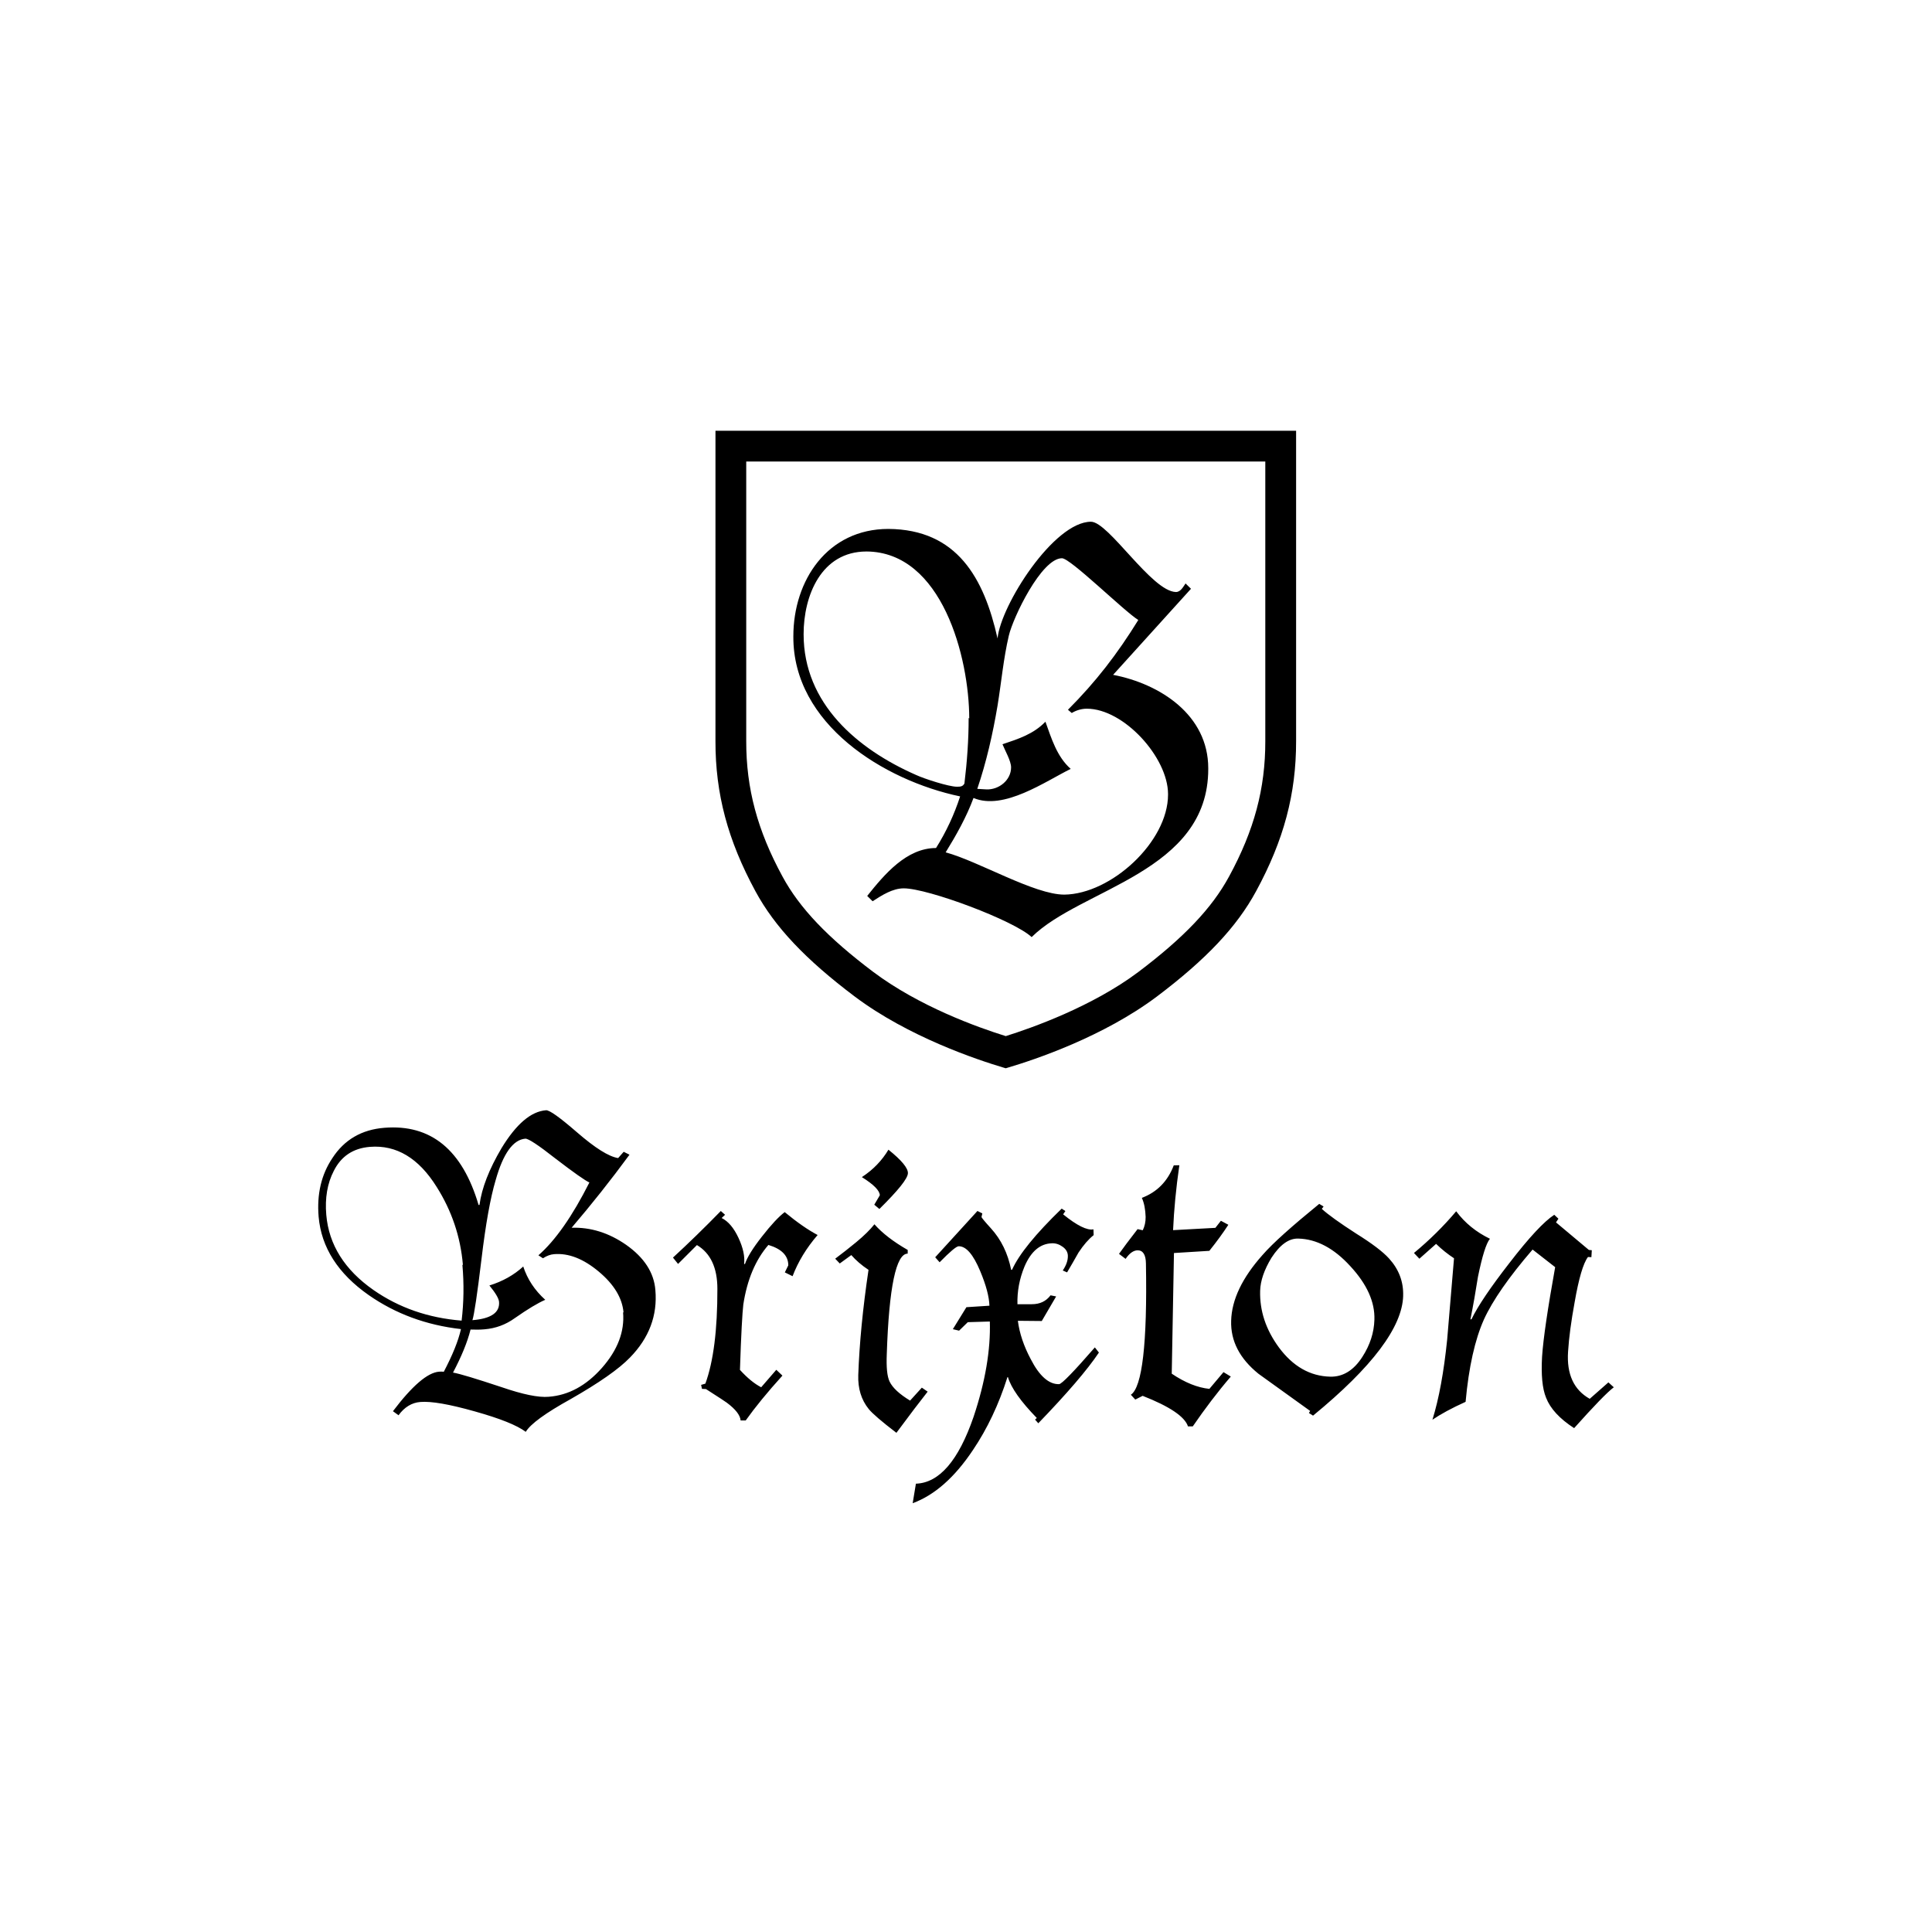 <svg xmlns="http://www.w3.org/2000/svg" width="170" viewBox="0 0 170 170" height="170"><path d="m57.667 113.51c.196 2.236-.55 4.219-2.238 5.946-.976 1.01-2.718 2.227-5.215 3.652-2.212 1.227-3.532 2.185-3.952 2.882-.771-.58-2.26-1.175-4.487-1.799-2.233-.631-3.828-.907-4.783-.829-.754.056-1.407.454-1.925 1.17l-.491-.358c1.693-2.236 3.044-3.399 4.057-3.477.154-.012.281-.012.419.005.764-1.462 1.275-2.707 1.509-3.753-3.062-.348-5.763-1.351-8.118-2.992-2.701-1.89-4.169-4.191-4.406-6.889-.167-1.995.237-3.714 1.208-5.162 1.046-1.619 2.579-2.512 4.58-2.67 4.091-.329 6.857 1.937 8.287 6.795l.079-.008c.199-1.484.845-3.139 1.937-4.992 1.294-2.124 2.592-3.235 3.912-3.337.299-.031 1.202.616 2.724 1.933 1.597 1.386 2.802 2.146 3.627 2.274l.489-.553.51.257c-1.635 2.229-3.346 4.381-5.092 6.426 1.672-.053 3.268.443 4.782 1.493 1.607 1.128 2.466 2.459 2.587 3.987zm-16.936-2.216c-.207-2.467-.983-4.76-2.308-6.856-1.583-2.537-3.547-3.709-5.868-3.524-1.473.117-2.536.821-3.184 2.115-.57 1.097-.787 2.397-.661 3.868.226 2.629 1.612 4.839 4.155 6.614 2.243 1.563 4.828 2.459 7.754 2.693.19-1.588.217-3.221.069-4.903zm14.133 4.185c-.111-1.259-.828-2.458-2.174-3.585-1.35-1.131-2.66-1.647-3.948-1.537-.307.025-.628.142-.966.36l-.401-.26c1.487-1.298 2.988-3.437 4.487-6.409-.371-.164-1.375-.868-3-2.116-1.502-1.18-2.378-1.756-2.639-1.738-1.077.092-1.953 1.309-2.612 3.656-.458 1.534-.876 3.853-1.245 6.949-.374 3.105-.644 4.897-.798 5.366 1.643-.132 2.422-.67 2.344-1.619-.031-.312-.323-.793-.849-1.435 1.161-.358 2.16-.918 2.978-1.669.362 1.105.996 2.082 1.937 2.93-.641.276-1.537.812-2.684 1.615-.792.572-1.683.902-2.67.982-.38.034-.787.037-1.219.019-.281 1.128-.809 2.389-1.543 3.787.598.101 2.017.535 4.275 1.283 1.855.637 3.237.926 4.144.846 1.747-.132 3.304-.982 4.686-2.543 1.384-1.573 2.001-3.197 1.859-4.881zm17.08-6.809c-.991 1.15-1.721 2.356-2.204 3.625l-.681-.335.304-.62c0-.851-.586-1.445-1.75-1.795-1.141 1.319-1.875 3.067-2.208 5.243-.084.706-.195 2.628-.295 5.751.637.7 1.258 1.214 1.867 1.53l1.331-1.538.539.511c-1.32 1.456-2.395 2.774-3.231 3.946h-.447c-.039-.464-.441-.987-1.227-1.571-.078-.064-.695-.468-1.825-1.192l-.348-.016-.076-.351.374-.109c.715-1.961 1.063-4.741 1.057-8.341 0-1.862-.606-3.142-1.8-3.853l-1.661 1.66-.447-.558c1.354-1.245 2.765-2.618 4.21-4.099l.374.332-.301.284c.589.296 1.074.877 1.479 1.742.411.881.575 1.647.497 2.303h.078c.185-.566.667-1.361 1.484-2.403.818-1.05 1.49-1.767 2.01-2.16 1.099.907 2.063 1.576 2.897 2.014zm9.682 13.784c-.633.798-1.546 2-2.749 3.622-1.311-1.002-2.123-1.703-2.439-2.096-.656-.812-.955-1.808-.918-2.981.098-2.763.394-5.849.902-9.262-.625-.413-1.113-.843-1.515-1.3l-1.015.739-.401-.421c.623-.466 1.23-.944 1.833-1.44.711-.584 1.248-1.121 1.619-1.588.686.779 1.652 1.526 2.93 2.26l-.005.323c-1.019-.005-1.644 2.941-1.839 8.834-.047 1.149.026 1.962.248 2.425.263.544.862 1.102 1.802 1.672l1.035-1.139zm-1.738-19.217c-.014.466-.859 1.515-2.509 3.144l-.45-.377.488-.829c-.012-.416-.535-.946-1.58-1.599.993-.65 1.767-1.454 2.339-2.413 1.15.923 1.728 1.615 1.713 2.074zm16.807 15.777c-1.021 1.526-2.804 3.599-5.333 6.222l-.287-.323.156-.14c-1.407-1.448-2.26-2.645-2.54-3.595h-.044c-.765 2.413-1.777 4.545-3.031 6.406-1.61 2.414-3.377 3.976-5.308 4.685l.284-1.717c2.059-.072 3.748-2.031 5.075-5.885 1.029-3.077 1.504-5.869 1.431-8.385l-1.939.058-.767.747-.549-.131 1.194-1.934 2.025-.131c-.026-.798-.296-1.813-.814-3.048-.616-1.473-1.244-2.196-1.898-2.183-.204.009-.757.475-1.672 1.409l-.388-.44 3.717-4.074.43.214-.072.312c0 .059.279.397.834 1.007.887.977 1.484 2.185 1.774 3.645l.078-.003c.608-1.359 2.063-3.148 4.37-5.382l.323.215-.198.288c1.22.991 2.124 1.434 2.67 1.319l.016.511c-.441.349-.891.863-1.331 1.532-.337.595-.665 1.175-1.007 1.746l-.38-.167c.305-.455.46-.882.449-1.298-.008-.316-.162-.58-.464-.793-.291-.21-.606-.316-.934-.302-1.041.028-1.845.709-2.416 2.042-.449 1.086-.653 2.19-.622 3.318h1.256c.711.003 1.259-.254 1.657-.782l.492.098-1.264 2.163-2.104-.02c.142 1.096.516 2.218 1.133 3.374.757 1.482 1.601 2.229 2.497 2.201.235-.016 1.275-1.085 3.145-3.234zm11.606 2.112c-1.163 1.353-2.271 2.818-3.346 4.383h-.424c-.277-.859-1.624-1.761-3.988-2.687l-.648.329-.388-.425c.993-.656 1.453-4.496 1.326-11.545-.009-.787-.268-1.17-.74-1.164-.358.009-.706.252-1.049.753l-.58-.44c.346-.489.89-1.22 1.635-2.177l.454.101c.17-.343.259-.734.254-1.175-.022-.653-.122-1.208-.332-1.677 1.336-.505 2.274-1.459 2.807-2.86l.492-.011c-.296 2.037-.475 3.938-.552 5.712l3.722-.203.486-.622.655.352c-.449.69-1.004 1.46-1.672 2.293l-3.114.192-.195 10.617c1.169.793 2.279 1.23 3.312 1.337l1.242-1.474zm15.166-7.096c-.081 2.751-2.726 6.264-7.93 10.534l-.363-.231.109-.182c-1.502-1.077-3.028-2.177-4.548-3.271-1.65-1.334-2.459-2.885-2.403-4.665.048-1.853.971-3.778 2.755-5.781.929-1.071 2.623-2.565 4.995-4.504l.383.231-.157.21c.549.503 1.557 1.228 3.02 2.171 1.381.86 2.361 1.599 2.902 2.201.86.949 1.276 2.045 1.236 3.287zm-2.531 2.085c.05-1.557-.659-3.123-2.115-4.696-1.443-1.585-2.978-2.394-4.576-2.434-.835-.03-1.619.539-2.366 1.688-.644 1.06-.971 2.026-.997 2.897-.051 1.764.499 3.421 1.647 4.989 1.236 1.669 2.743 2.534 4.518 2.576 1.117.03 2.073-.555 2.835-1.75.664-1.032 1.022-2.116 1.054-3.27zm21.065 5.954c-.591.446-1.75 1.65-3.491 3.595-1.28-.828-2.098-1.721-2.466-2.67-.34-.823-.444-2.034-.355-3.617.109-1.627.502-4.252 1.152-7.878l-1.986-1.549c-2.079 2.413-3.514 4.47-4.287 6.165-.784 1.758-1.328 4.164-1.608 7.235-1.219.55-2.207 1.089-2.918 1.574.58-1.867 1.004-4.208 1.294-7.027.199-2.408.41-4.802.605-7.179-.533-.351-1.071-.771-1.577-1.267l-1.471 1.306-.477-.505c1.357-1.121 2.593-2.339 3.716-3.67.77 1.033 1.758 1.834 2.969 2.419-.334.411-.681 1.535-1.052 3.34-.196 1.258-.416 2.512-.664 3.748h.09c.574-1.188 1.688-2.829 3.324-4.934 1.736-2.258 3.067-3.683 3.963-4.264l.365.344-.212.326 2.893 2.425.257.023-.036.612-.301-.016c-.422.558-.812 1.898-1.177 3.999-.302 1.647-.497 3.089-.575 4.328-.132 1.978.5 3.36 1.906 4.152l1.644-1.446zm-79.046-84.168h51.091l-0 27.31c.006 4.638-1.078 8.714-3.522 13.212-1.696 3.133-4.392 5.994-8.739 9.272-4.725 3.543-10.754 5.556-13.127 6.256l-.161.048-.164-.048c-2.374-.704-8.405-2.723-13.121-6.262-4.348-3.276-7.041-6.131-8.737-9.261-2.441-4.503-3.527-8.578-3.521-13.21zm48.381 2.709h-45.674l0 24.603c-.005 4.167.977 7.844 3.195 11.921 1.501 2.773 3.97 5.363 7.983 8.388 4.027 3.02 9.125 4.859 11.658 5.647 2.26-.709 7.578-2.578 11.656-5.634 4.024-3.038 6.487-5.628 7.992-8.407 2.215-4.071 3.197-7.747 3.19-11.92zm-26.853 29.467c-6.716-1.409-14.714-6.367-14.675-14.07-.005-4.967 3.025-9.463 8.357-9.466 6.061.041 8.424 4.34 9.61 9.636.282-2.933 4.955-10.269 8.221-10.269 1.555 0 5.341 6.136 7.475 6.184.424 0 .647-.474.848-.753l.478.468-6.853 7.573c4.153.8 8.372 3.538 8.372 8.22v.044c.017 9.124-11.2 10.511-15.54 14.812-1.559-1.463-9.124-4.291-11.254-4.289-.991 0-1.934.617-2.74 1.135l-.475-.468c1.51-1.89 3.455-4.214 6.055-4.216.893-1.418 1.599-2.936 2.121-4.54zm7.506-6.574c.528 1.462 1.001 3.067 2.224 4.153-2.218 1.089-5.901 3.689-8.552 2.558-.612 1.657-1.515 3.268-2.45 4.785 2.93.798 7.803 3.725 10.445 3.72 4.122-.053 9.122-4.644 9.122-8.803v-.048c-.005-3.214-3.884-7.509-7.149-7.509-.472 0-.94.147-1.323.379l-.335-.285c2.456-2.459 4.35-4.919 6.19-7.9-1.23-.753-5.966-5.435-6.719-5.433-1.803.008-4.302 5.207-4.676 6.819-.474 2.028-.656 4.108-.99 6.147-.421 2.501-.982 4.967-1.783 7.327l.801.047c1.089.047 2.173-.803 2.173-1.939 0-.561-.528-1.463-.757-2.034 1.418-.474 2.734-.899 3.778-1.982zm-15.755-14.976c-3.97.006-5.527 3.884-5.523 7.283 0 6.105 4.738 10.113 9.892 12.379.711.332 2.88 1.035 3.589 1.035.285 0 .525 0 .669-.284.232-1.895.374-3.876.371-5.767l.053.042c-.008-5.339-2.381-14.652-9.05-14.689z"></path></svg>